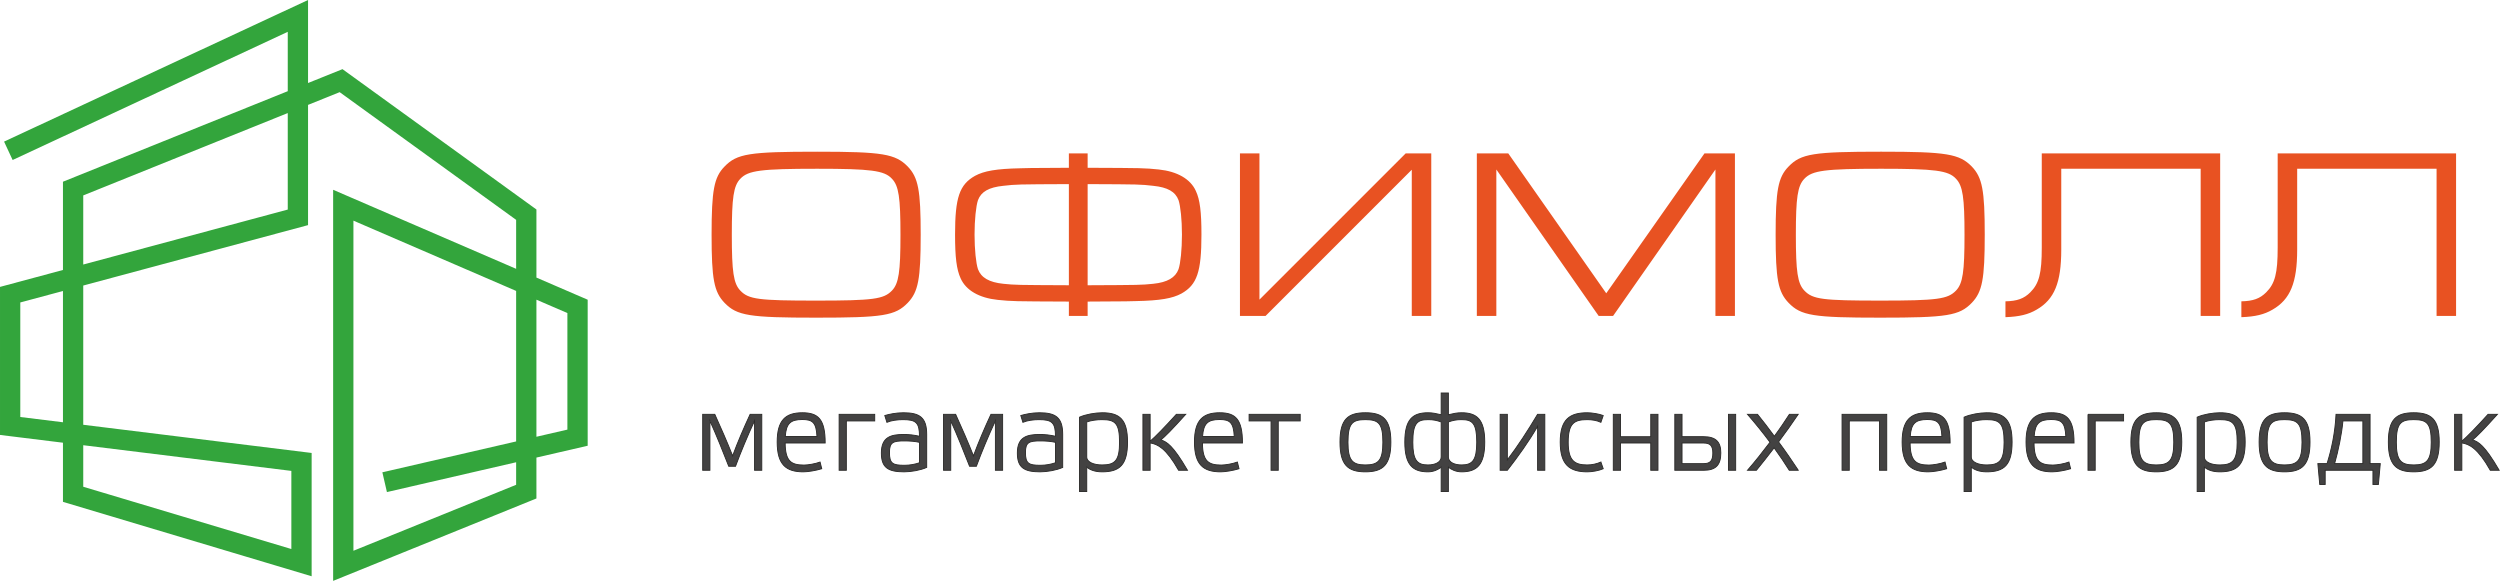 <svg xmlns="http://www.w3.org/2000/svg" xml:space="preserve" width="204.462mm" height="47.507mm" version="1.1" style="shape-rendering:geometricPrecision; text-rendering:geometricPrecision; image-rendering:optimizeQuality; fill-rule:evenodd; clip-rule:evenodd" viewBox="0 0 20711.5 4812.36" xmlns:xlink="http://www.w3.org/1999/xlink">
        <defs>
        <style type="text/css">
        
            .str0 {stroke:#2B2A29;stroke-width:7.72;stroke-miterlimit:22.926}
            .str1 {stroke:#33A53C;stroke-width:168.06;stroke-miterlimit:22.926}
            .fil2 {fill:none}
            .fil0 {fill:#434242;fill-rule:nonzero}
            .fil1 {fill:#E85222;fill-rule:nonzero}
        
        </style>
        </defs>
        <g id="Слой_x0020_1">
        <path class="fil0 str0" d="M6069.5 3776.72c-45.92,-115.69 -95.49,-228.64 -147.83,-344.33l-100.09 0 0 463.7 59.68 0 0 -410.44c54.18,119.36 109.27,257.08 156.1,377.38l56.01 0c43.16,-117.54 101,-255.27 157.93,-377.38l0 410.44 59.68 0 0 -463.7 -96.42 0c-53.25,114.77 -101,225.88 -145.07,344.33zm577.55 -357.19c-137.73,0 -208.43,60.6 -208.43,242.42 0,190.06 76.21,246.99 216.7,246.99 38.56,0 104.67,-11.02 152.41,-25.72l-13.78 -55.09c-39.48,14.69 -100.07,24.79 -133.13,24.79 -107.44,0 -155.18,-32.13 -156.1,-182.72l331.47 0c0,-197.42 -57.85,-250.67 -189.14,-250.67zm0 56.02c85.38,0 115.69,24.79 121.2,140.48l-262.6 0c7.34,-109.26 44.07,-140.48 141.4,-140.48zm304.83 -43.16l0 463.7 59.68 0 0 -408.6 235.07 0 0 -55.1 -294.76 0zm725.38 439.82c-50.5,22.95 -128.55,36.73 -187.31,36.73 -133.15,0 -188.23,-35.81 -188.23,-156.1 0,-132.22 79.88,-153.34 183.64,-153.34 48.66,0 84.47,4.6 132.21,14.7 0,-113.86 -29.39,-137.73 -136.81,-137.73 -44.07,0 -96.4,6.43 -133.14,22.04l-17.44 -56.02c35.81,-10.1 91.82,-22.95 154.25,-22.95 134.99,0 192.83,39.48 192.83,179.97l0 272.71zm-59.68 -38.56l0 -168.95c-33.97,-8.26 -78.96,-11.94 -124.87,-11.94 -92.74,0 -123.96,10.11 -123.96,95.5 0,92.74 26.63,106.5 123.96,106.5 45,0 89.07,-8.27 124.87,-21.11zm447.18 -56.93c-45.92,-115.69 -95.49,-228.64 -147.83,-344.33l-100.09 0 0 463.7 59.68 0 0 -410.44c54.18,119.36 109.27,257.08 156.1,377.38l56.02 0c43.15,-117.54 100.99,-255.27 157.93,-377.38l0 410.44 59.67 0 0 -463.7 -96.4 0c-53.26,114.77 -101.01,225.88 -145.08,344.33zm739.15 95.49c-50.49,22.95 -128.55,36.73 -187.31,36.73 -133.15,0 -188.23,-35.81 -188.23,-156.1 0,-132.22 79.88,-153.34 183.64,-153.34 48.66,0 84.47,4.6 132.21,14.7 0,-113.86 -29.39,-137.73 -136.8,-137.73 -44.08,0 -96.42,6.43 -133.15,22.04l-17.44 -56.02c35.81,-10.1 91.82,-22.95 154.25,-22.95 134.99,0 192.83,39.48 192.83,179.97l0 272.71zm-59.68 -38.56l0 -168.95c-33.97,-8.26 -78.96,-11.94 -124.87,-11.94 -92.74,0 -123.96,10.11 -123.96,95.5 0,92.74 26.63,106.5 123.96,106.5 45,0 89.07,-8.27 124.87,-21.11zm386.57 75.29c-66.11,0 -104.68,-20.2 -127.63,-38.56l0 202.01 -59.68 0 0 -616.12c50.51,-22.95 131.31,-36.73 187.32,-36.73 143.24,0 210.27,53.25 210.27,242.42 0,190.06 -66.11,246.99 -210.27,246.99zm0 -432.48c-45,0 -91.82,6.43 -127.63,19.28l0 290.16c0,43.16 58.77,66.12 127.63,66.12 108.35,0 144.17,-37.65 144.17,-188.23 0,-157.93 -35.82,-187.32 -144.17,-187.32zm707.02 419.63c-124.87,-213.03 -170.79,-233.23 -221.28,-252.51 29.38,-19.28 98.25,-90.89 206.6,-211.19l-77.14 0c-94.56,104.68 -177.2,189.15 -217.61,223.13l0 -223.13 -59.68 0 0 463.7 59.68 0 0 -226.8c62.44,10.1 133.14,44.07 235.98,226.8l73.45 0zm266.29 -476.55c-137.74,0 -208.44,60.6 -208.44,242.42 0,190.06 76.22,246.99 216.71,246.99 38.55,0 104.67,-11.02 152.41,-25.72l-13.78 -55.09c-39.48,14.69 -100.08,24.79 -133.13,24.79 -107.44,0 -155.19,-32.13 -156.1,-182.72l331.47 0c0,-197.42 -57.85,-250.67 -189.14,-250.67zm0 56.02c85.38,0 115.68,24.79 121.2,140.48l-262.61 0c7.35,-109.26 44.08,-140.48 141.41,-140.48zm485.73 11.93l181.8 0 0 -55.1 -423.3 0 0 55.1 181.82 0 0 408.6 59.68 0 0 -408.6zm721.7 421.46c-144.16,0 -210.27,-56.93 -210.27,-246.99 0,-189.16 67.03,-242.42 210.27,-242.42 144.15,0 211.19,53.25 211.19,242.42 0,190.06 -66.12,246.99 -211.19,246.99zm0 -432.48c-108.36,0 -144.16,29.39 -144.16,187.32 0,150.58 35.8,188.23 144.16,188.23 109.27,0 145.07,-37.65 145.07,-188.23 0,-157.93 -35.8,-187.32 -145.07,-187.32zm628.04 595.92l59.68 0 0 -202.01c22.95,18.37 61.52,38.56 109.27,38.56 125.8,0 191.9,-56.93 191.9,-246.99 0,-189.16 -67.03,-242.42 -191.9,-242.42 -37.64,0 -67.03,6.43 -109.27,16.52l0 -179.97 -59.68 0 0 179.97c-43.15,-10.09 -72.54,-16.52 -109.27,-16.52 -124.87,0 -191.9,53.25 -191.9,242.42 0,190.06 66.12,246.99 191.9,246.99 47.75,0 86.32,-20.2 109.27,-38.56l0 202.01zm168.95 -595.92c89.99,0 125.8,29.39 125.8,187.32 0,150.58 -35.81,188.23 -125.8,188.23 -57.85,0 -106.51,-21.12 -109.27,-62.44l0 -293.83c35.82,-12.84 64.28,-19.28 109.27,-19.28zm-278.22 0c45,0 73.46,6.43 109.27,19.28l0 290.16c0,43.16 -49.59,66.12 -109.27,66.12 -89.98,0 -125.78,-37.65 -125.78,-188.23 0,-157.93 35.8,-187.32 125.78,-187.32zm908.11 419.63l59.68 0 0 -463.7 -59.68 0c-79.88,134.06 -163.44,263.53 -250.67,377.38l0 -377.38 -59.68 0 0 463.7 59.68 0c86.32,-111.1 179.04,-239.65 250.67,-364.53l0 364.53zm524.3 -67.95c-33.06,14.69 -73.46,23.88 -112.94,23.88 -108.36,0 -157.93,-37.65 -157.93,-188.23 0,-157.93 49.58,-187.32 157.93,-187.32 38.56,0 79.87,6.43 112.94,22.04l19.28 -56.02c-33.05,-12.84 -93.65,-22.95 -132.21,-22.95 -143.24,0 -224.04,53.25 -224.04,242.42 0,190.06 79.87,246.99 224.04,246.99 39.48,0 97.33,-10.11 132.21,-25.72l-19.28 -55.09zm413.19 -157.93l0 225.88 59.68 0 0 -463.7 -59.68 0 0 185.49 -250.68 0 0 -185.49 -59.68 0 0 463.7 59.68 0 0 -225.88 250.68 0zm437.97 170.79l-179.04 0 0 -170.79 179.04 0c52.34,0 76.23,20.2 76.23,82.64 0,66.12 -22.04,88.15 -76.23,88.15zm-179.04 -223.12l0 -185.49 -59.68 0 0 463.7 238.73 0c101.01,0 142.32,-44.07 142.32,-144.16 0,-90.9 -41.31,-134.06 -142.32,-134.06l-179.04 0zm444.41 -185.49l-59.68 0 0 463.7 59.68 0 0 -463.7zm518.79 463.7c-52.34,-78.97 -107.43,-159.77 -163.44,-235.06 56.93,-76.22 111.1,-152.42 162.52,-228.64l-72.54 0c-35.8,55.1 -77.13,117.54 -124.87,181.81 -46.84,-65.18 -95.49,-126.71 -139.57,-181.81l-82.64 0c61.52,70.7 126.71,150.59 186.4,231.39 -57.85,77.13 -121.2,157.01 -186.4,232.31l73.46 0c49.58,-61.52 99.16,-123.04 146.9,-186.4 45.91,63.36 89.07,127.62 125.79,186.4l74.38 0zm673.04 -408.6l0 408.6 59.68 0 0 -463.7 -370.04 0 0 463.7 59.68 0 0 -408.6 250.67 0zm395.75 -67.95c-137.73,0 -208.44,60.6 -208.44,242.42 0,190.06 76.22,246.99 216.71,246.99 38.55,0 104.67,-11.02 152.41,-25.72l-13.78 -55.09c-39.48,14.69 -100.08,24.79 -133.13,24.79 -107.44,0 -155.18,-32.13 -156.1,-182.72l331.47 0c0,-197.42 -57.85,-250.67 -189.14,-250.67zm0 56.02c85.38,0 115.68,24.79 121.2,140.48l-262.6 0c7.34,-109.26 44.07,-140.48 141.4,-140.48zm492.14 433.39c-66.1,0 -104.67,-20.2 -127.62,-38.56l0 202.01 -59.68 0 0 -616.12c50.51,-22.95 131.31,-36.73 187.31,-36.73 143.25,0 210.28,53.25 210.28,242.42 0,190.06 -66.12,246.99 -210.28,246.99zm0 -432.48c-44.99,0 -91.82,6.43 -127.62,19.28l0 290.16c0,43.16 58.76,66.12 127.62,66.12 108.36,0 144.17,-37.65 144.17,-188.23 0,-157.93 -35.81,-187.32 -144.17,-187.32zm534.41 -56.93c-137.73,0 -208.43,60.6 -208.43,242.42 0,190.06 76.21,246.99 216.7,246.99 38.55,0 104.67,-11.02 152.41,-25.72l-13.78 -55.09c-39.48,14.69 -100.08,24.79 -133.13,24.79 -107.44,0 -155.18,-32.13 -156.1,-182.72l331.47 0c0,-197.42 -57.85,-250.67 -189.14,-250.67zm0 56.02c85.38,0 115.69,24.79 121.2,140.48l-262.6 0c7.34,-109.26 44.07,-140.48 141.4,-140.48zm304.83 -43.16l0 463.7 59.68 0 0 -408.6 235.06 0 0 -55.1 -294.75 0zm565.62 476.55c-144.16,0 -210.26,-56.93 -210.26,-246.99 0,-189.16 67.03,-242.42 210.26,-242.42 144.16,0 211.19,53.25 211.19,242.42 0,190.06 -66.11,246.99 -211.19,246.99zm0 -432.48c-108.35,0 -144.16,29.39 -144.16,187.32 0,150.58 35.81,188.23 144.16,188.23 109.27,0 145.08,-37.65 145.08,-188.23 0,-157.93 -35.81,-187.32 -145.08,-187.32zm526.13 432.48c-66.1,0 -104.67,-20.2 -127.62,-38.56l0 202.01 -59.68 0 0 -616.12c50.5,-22.95 131.3,-36.73 187.31,-36.73 143.25,0 210.28,53.25 210.28,242.42 0,190.06 -66.12,246.99 -210.28,246.99zm0 -432.48c-44.99,0 -91.82,6.43 -127.62,19.28l0 290.16c0,43.16 58.76,66.12 127.62,66.12 108.36,0 144.17,-37.65 144.17,-188.23 0,-157.93 -35.81,-187.32 -144.17,-187.32zm536.24 432.48c-144.16,0 -210.27,-56.93 -210.27,-246.99 0,-189.16 67.03,-242.42 210.27,-242.42 144.16,0 211.19,53.25 211.19,242.42 0,190.06 -66.12,246.99 -211.19,246.99zm0 -432.48c-108.36,0 -144.16,29.39 -144.16,187.32 0,150.58 35.8,188.23 144.16,188.23 109.27,0 145.07,-37.65 145.07,-188.23 0,-157.93 -35.8,-187.32 -145.07,-187.32zm352.59 364.53c36.73,-116.61 67.03,-255.27 74.37,-408.6l281.89 0 0 408.6 84.47 0 -15.6 172.63 -45 0 0 -117.54 -395.75 0 0 117.54 -44.99 0 -15.61 -172.63 76.21 0zm131.31 -353.51c-10.11,110.18 -37.65,242.41 -68.86,353.51l234.14 0 0 -353.51 -165.28 0zm586.73 421.46c-144.16,0 -210.27,-56.93 -210.27,-246.99 0,-189.16 67.04,-242.42 210.27,-242.42 144.16,0 211.19,53.25 211.19,242.42 0,190.06 -66.12,246.99 -211.19,246.99zm0 -432.48c-108.36,0 -144.16,29.39 -144.16,187.32 0,150.58 35.8,188.23 144.16,188.23 109.27,0 145.07,-37.65 145.07,-188.23 0,-157.93 -35.8,-187.32 -145.07,-187.32zm707.94 419.63c-124.88,-213.03 -170.79,-233.23 -221.29,-252.51 29.39,-19.28 98.25,-90.89 206.61,-211.19l-77.14 0c-94.57,104.68 -177.21,189.15 -217.62,223.13l0 -223.13 -59.68 0 0 463.7 59.68 0 0 -226.8c62.45,10.1 133.15,44.07 235.98,226.8l73.46 0z"></path>
        <path class="fil1" d="M6769.48 1256.78c-561.3,0 -664.28,16.16 -767.25,123.16 -86.82,88.85 -107.01,195.86 -107.01,565.34 0,367.47 20.19,472.46 107.01,563.32 102.97,107.02 205.95,123.17 759.17,123.17 553.21,0 656.19,-16.15 759.15,-123.17 86.82,-90.85 107.01,-195.85 107.01,-565.34 0,-367.46 -20.19,-472.44 -107.01,-563.32 -102.97,-104.98 -207.95,-123.16 -751.08,-123.16zm0 141.33c444.18,0 557.26,14.13 619.85,82.79 56.53,58.55 70.67,155.46 70.67,464.38 0,306.9 -14.13,403.81 -70.67,462.36 -68.66,70.67 -153.46,82.78 -627.92,82.78 -474.49,0 -559.29,-10.09 -627.94,-82.78 -56.52,-58.55 -70.67,-155.46 -70.67,-462.36 0,-308.92 14.14,-405.83 70.67,-464.38 64.61,-68.66 171.63,-82.79 636.02,-82.79zm2241.16 -127.2l-155.47 0 0 119.13c-351.31,2.02 -351.31,2.02 -399.77,4.03 -201.91,4.04 -302.86,22.21 -377.57,62.6 -129.22,72.69 -165.56,179.69 -165.56,486.58 0,187.79 12.12,288.74 46.43,363.44 44.42,98.94 153.45,161.53 306.89,177.68 123.18,12.12 123.18,12.12 589.57,14.13l0 119.14 155.47 0 0 -119.14c351.31,-2.02 351.31,-2.02 399.77,-4.03 201.91,-4.04 302.86,-22.21 377.57,-62.59 129.22,-72.68 165.56,-179.69 165.56,-488.62 0,-185.75 -12.12,-288.72 -46.44,-361.4 -44.42,-98.94 -153.45,-161.52 -306.89,-177.69 -123.17,-12.12 -123.17,-12.12 -589.56,-14.13l0 -119.13zm-155.47 1092.31c-440.15,-2.02 -440.15,-2.02 -543.13,-12.12 -117.11,-12.12 -183.73,-50.48 -209.98,-121.14 -16.16,-48.45 -28.27,-161.52 -28.27,-286.71 0,-123.16 12.12,-236.23 28.27,-284.68 26.25,-70.67 90.85,-107.01 209.98,-119.13 109.04,-12.12 109.04,-12.12 543.13,-14.13l0 837.9zm155.47 -837.9c434.09,2.02 434.09,2.02 543.13,14.13 119.13,12.12 183.73,48.46 209.98,119.13 16.15,48.45 28.26,161.52 28.26,284.68 0,125.19 -12.12,238.26 -28.26,286.71 -26.25,70.67 -92.88,109.03 -209.98,121.14 -102.98,10.1 -102.98,10.1 -543.13,12.12l0 -837.9zm1261.9 -254.41l0 1346.72 212.01 0 1211.43 -1211.45 0 1211.45 161.53 0 0 -1346.72 -212.01 0 -1211.43 1211.44 0 -1211.44 -161.53 0zm1962.52 1346.72l161.54 0 0 -1213.46 847.99 1213.46 119.13 0 848.01 -1213.46 0 1213.46 161.52 0 0 -1346.72 -252.37 0 -813.69 1158.95 -811.66 -1158.95 -260.47 0 0 1346.72zm3349.63 -1360.85c-561.3,0 -664.27,16.16 -767.24,123.16 -86.82,88.85 -107.01,195.86 -107.01,565.34 0,367.47 20.19,472.46 107.01,563.32 102.97,107.02 205.94,123.17 759.17,123.17 553.21,0 656.19,-16.15 759.15,-123.17 86.82,-90.85 107.01,-195.85 107.01,-565.34 0,-367.46 -20.19,-472.44 -107.01,-563.32 -102.97,-104.98 -207.96,-123.16 -751.09,-123.16zm0 141.33c444.19,0 557.26,14.13 619.86,82.79 56.53,58.55 70.67,155.46 70.67,464.38 0,306.9 -14.13,403.81 -70.67,462.36 -68.66,70.67 -153.46,82.78 -627.92,82.78 -474.49,0 -559.29,-10.09 -627.94,-82.78 -56.52,-58.55 -70.67,-155.46 -70.67,-462.36 0,-308.92 14.14,-405.83 70.67,-464.38 64.61,-68.66 171.63,-82.79 636.01,-82.79zm2808.5 -127.2l-1477.94 0 0 781.39c0,212 -22.21,296.79 -94.9,369.47 -52.49,52.5 -109.04,72.69 -205.95,74.71l0 131.25c115.09,-4.04 189.79,-22.21 258.44,-62.59 147.39,-84.81 203.92,-224.12 203.92,-496.69l0 -670.34 1154.9 0 0 1219.52 161.52 0 0 -1346.72zm1954.46 0l-1477.95 0 0 781.39c0,212 -22.21,296.79 -94.9,369.47 -52.49,52.5 -109.03,72.69 -205.94,74.71l0 131.25c115.08,-4.04 189.78,-22.21 258.43,-62.59 147.4,-84.81 203.93,-224.12 203.93,-496.69l0 -670.34 1154.9 0 0 1219.52 161.52 0 0 -1346.72z"></path>
        <polyline class="fil2 str1" points="69.16,1249.33 2467.94,131.84 2467.94,1800.6 84.03,2441.29 84.03,3528.98 2497.74,3826.92 2497.74,4661.34 605.57,4095.13 605.57,1562.2 2825.61,668.19 4359.98,1778.44 4359.98,4073.02 2843.93,4687.62 2843.93,1700.19 4784.62,2538.32 4784.62,3626.02 3186.61,3994.77 "></polyline>
        </g>
    </svg>